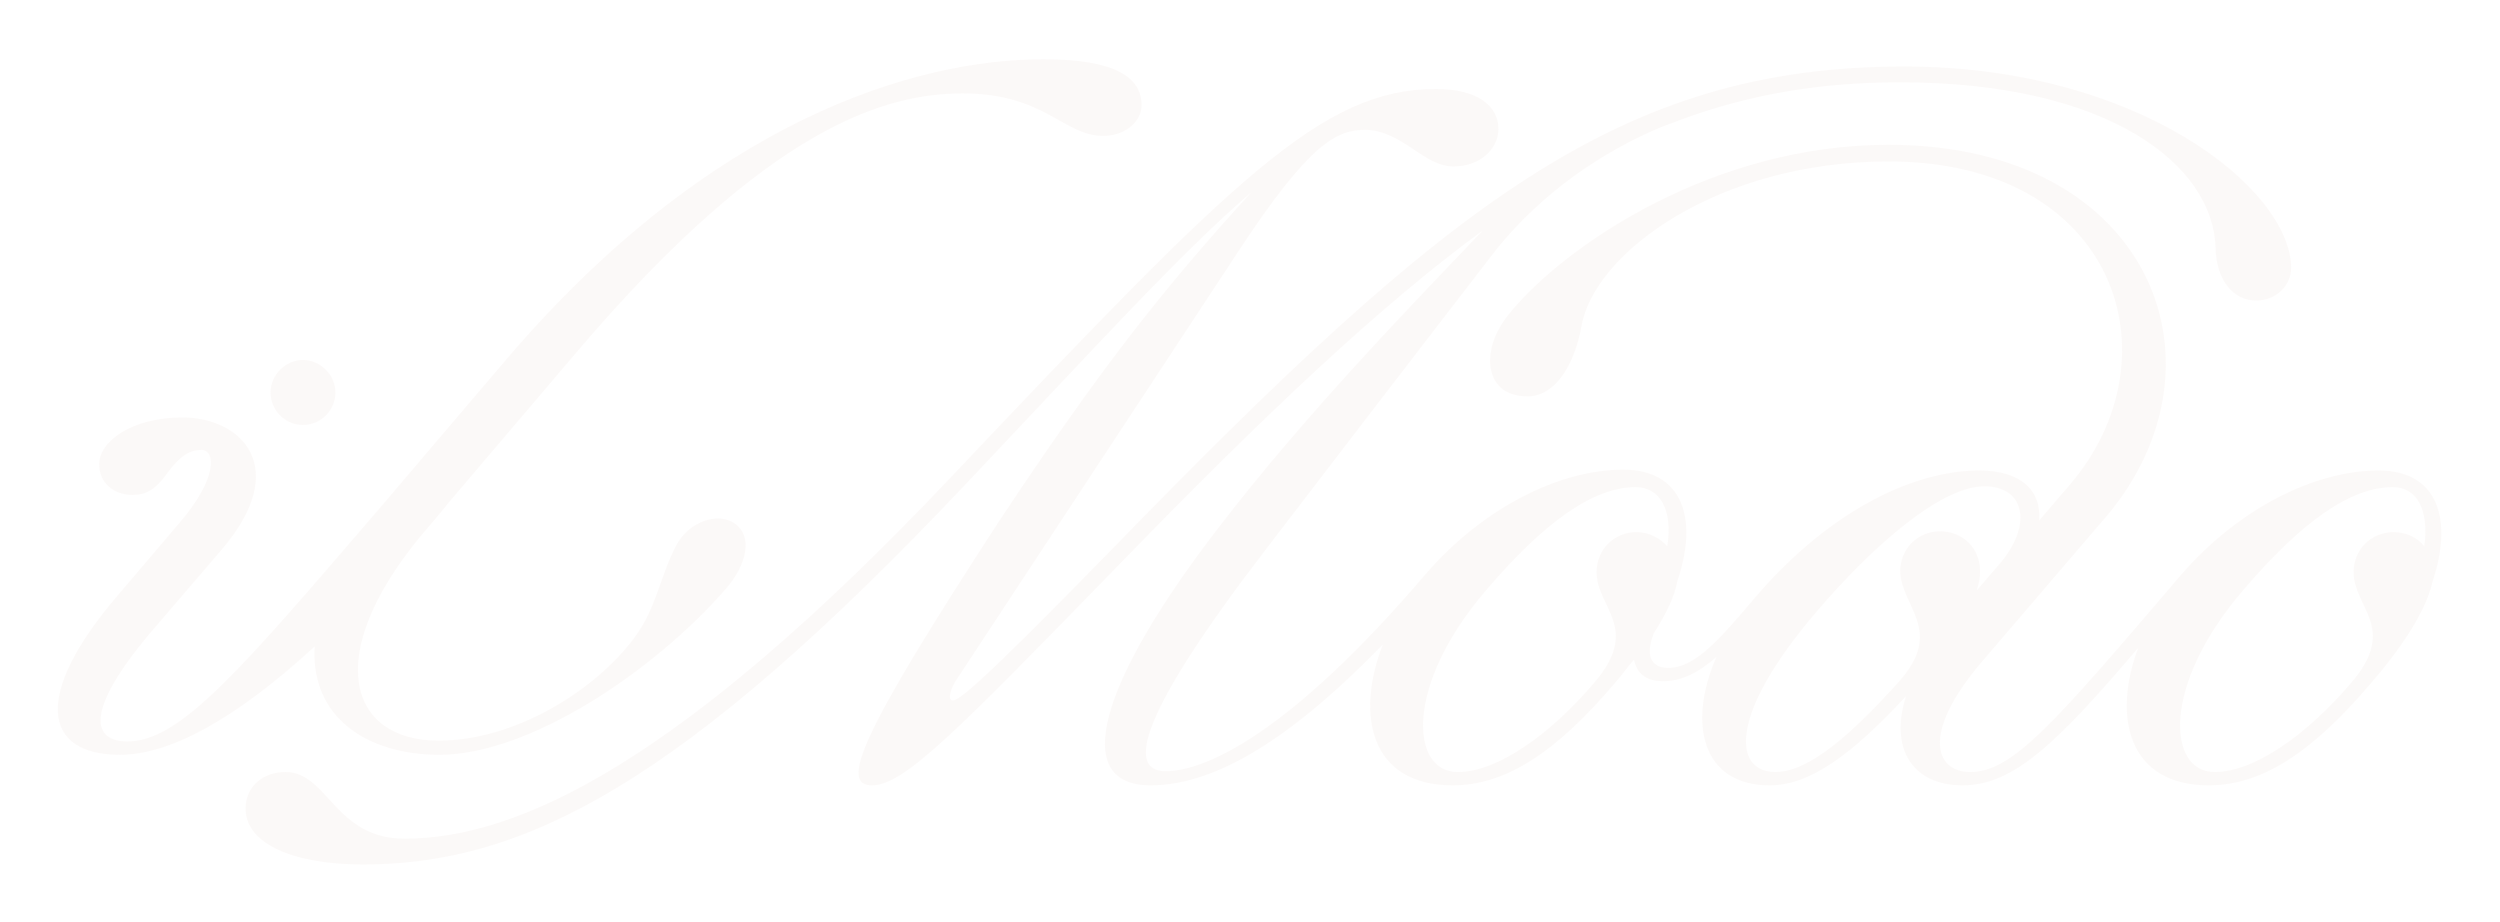 <svg width="1391" height="513" viewBox="0 0 1391 513" fill="none" xmlns="http://www.w3.org/2000/svg">
<g opacity="0.5" filter="url(#filter0_d)">
<path d="M244.49 415.971C294.479 415.971 363.909 369.624 404.178 323.278C415.287 310.301 418.99 295.006 409.269 287.591C400.012 280.639 383.812 285.737 376.406 299.178C366.686 317.716 365.76 333.474 352.8 351.086C330.12 381.211 285.685 408.092 244.027 408.092C194.038 408.092 179.226 360.819 233.844 294.543C239.398 288.055 244.953 281.566 250.507 274.614L322.251 190.263C428.247 66.054 493.048 47.979 535.631 47.979C581.455 47.979 591.638 71.616 613.855 71.616C625.427 71.616 635.147 64.201 635.147 54.468C635.147 39.173 620.798 28.977 580.529 28.977C509.711 28.977 395.384 62.347 281.056 196.752L211.627 278.322C134.328 368.234 100.539 408.556 70.916 408.556C51.939 408.556 45.922 392.798 83.876 347.842L123.22 301.958C162.563 256.075 134.328 228.267 101.465 228.267C73.23 228.267 55.179 241.708 55.179 254.222C55.179 265.345 63.973 271.37 73.693 271.37C81.562 271.37 86.653 268.125 92.671 259.783C100.077 249.587 105.631 246.343 112.111 246.343C119.517 246.343 121.831 261.173 100.077 286.664L65.362 327.449C18.15 382.601 23.704 415.971 66.75 415.971C93.596 415.971 129.7 397.432 175.06 355.72C172.746 395.115 204.221 415.971 244.49 415.971Z" fill="#F8F3F1"/>
<path d="M1323.42 257.781C1288.25 257.781 1245.66 278.637 1213.26 316.177C1142.45 399.138 1119.76 425.555 1096.16 425.555C1077.18 425.555 1068.39 404.699 1102.18 364.841L1168.83 286.979C1245.2 201.701 1198.45 76.566 1050.8 76.566C953.134 76.566 872.133 132.182 841.584 168.332C832.326 178.992 829.086 188.724 829.086 196.603C829.086 206.8 834.641 216.532 849.915 216.532C864.727 216.532 875.836 200.311 880.001 177.138C887.407 136.353 956.374 85.835 1050.8 85.835C1177.62 85.835 1212.34 194.749 1151.7 265.66L1134.58 285.589C1135.96 269.367 1124.86 257.781 1101.25 257.781C1066.07 257.781 1019.32 278.637 976.74 328.228C956.374 352.328 942.951 367.622 928.139 367.622C919.808 367.622 914.716 362.061 920.271 348.157C927.676 336.57 931.842 327.301 933.231 319.422C945.265 284.198 936.008 257.317 903.145 257.317C867.967 257.317 825.383 278.173 792.983 315.714C717.073 404.699 670.324 425.092 648.57 425.092C626.815 425.092 633.295 394.04 704.576 301.347C775.857 208.19 832.789 134.499 832.789 134.499C858.71 102.52 892.036 80.273 923.973 66.833C926.288 65.906 929.065 64.979 931.379 64.052L935.082 62.662C973.963 48.294 1013.31 41.806 1057.28 41.806C1173.92 41.806 1231.31 88.152 1232.7 133.572C1233.17 153.038 1243.35 163.234 1255.38 163.234C1266.03 163.234 1274.82 155.355 1274.82 144.695C1273.9 100.666 1189.66 33 1059.59 33C901.293 33 805.943 109.008 618.946 301.347C542.574 379.672 533.317 385.697 530.077 385.697C526.837 385.697 529.151 378.282 532.854 373.184L688.376 136.816C729.108 74.712 743.92 68.223 760.12 68.223C780.949 69.15 792.057 88.616 808.72 88.616C823.532 88.616 833.715 78.883 833.715 67.76C833.715 55.246 822.606 45.514 799 45.514C735.588 45.514 686.987 94.641 528.688 261.952C378.257 420.921 287.999 462.633 225.05 462.633C186.169 462.633 182.466 425.555 158.86 425.555C145.9 425.555 136.643 433.898 136.643 445.948C136.643 465.413 163.026 477 201.906 477C290.776 477 378.72 433.434 537.945 264.733C611.078 187.334 657.827 135.889 696.245 102.983C645.792 158.136 610.615 203.555 556.46 285.125C478.236 405.163 467.127 432.971 485.179 432.971C503.231 432.971 533.317 401.919 622.649 310.152C704.113 226.265 767.988 166.015 824.921 124.303C790.669 160.453 727.719 224.411 676.804 291.15C612.003 375.501 594.877 432.971 640.238 432.971C677.73 432.971 720.776 404.699 769.377 354.645C754.103 394.04 762.434 432.971 808.258 432.971C837.881 432.971 866.115 414.432 898.979 375.501C902.682 371.33 905.922 366.695 909.162 362.987C910.55 370.403 915.642 375.038 925.362 375.038C935.545 375.038 944.802 370.403 954.985 361.597C938.785 398.674 947.117 432.971 984.609 432.971C1006.83 432.971 1029.97 416.286 1060.52 383.38C1051.26 412.115 1063.76 432.971 1091.99 432.971C1120.23 432.971 1144.3 409.798 1189.66 356.499C1175.31 394.967 1184.1 432.971 1229 432.971C1258.62 432.971 1286.86 414.432 1319.72 375.501C1340.55 351.401 1350.73 332.399 1353.51 319.422C1365.08 284.662 1356.29 257.781 1323.42 257.781ZM910.55 292.077C898.053 292.077 888.333 301.81 888.333 314.324C888.333 334.253 913.328 345.376 886.944 375.965C863.338 403.772 833.715 425.555 811.035 425.555C784.652 425.555 781.411 377.355 826.772 324.52C859.173 286.516 886.481 267.05 910.088 267.05C923.511 267.05 930.916 279.564 927.676 299.956C923.511 295.322 917.493 292.077 910.55 292.077ZM1056.35 375.501C1030.89 403.772 1006.83 425.555 987.849 425.555C964.705 425.555 961.003 394.503 1010.53 336.57C1042.93 298.566 1080.42 266.587 1104.03 266.587C1127.17 266.587 1131.34 288.833 1111.43 311.079L1099.86 324.52C1101.25 320.349 1101.71 317.104 1101.71 313.86C1101.71 300.883 1091.99 291.614 1079.5 291.614C1067 291.614 1057.28 301.347 1057.28 313.86C1057.74 333.789 1082.27 346.766 1056.35 375.501ZM1348.88 299.956C1344.72 294.858 1338.7 292.077 1331.76 292.077C1319.26 292.077 1309.54 301.81 1309.54 314.324C1309.54 334.253 1334.53 345.376 1308.15 375.965C1284.54 403.772 1254.92 425.555 1232.24 425.555C1205.86 425.555 1202.62 377.355 1247.98 324.52C1280.38 286.516 1307.69 267.05 1331.29 267.05C1344.72 267.05 1351.66 279.564 1348.88 299.956Z" fill="#F8F3F1"/>
<path d="M168.58 232.438C178.763 232.438 186.632 224.096 186.632 214.363C186.632 204.631 178.3 196.288 168.58 196.288C158.86 196.288 150.529 204.631 150.529 214.363C150.529 224.096 158.397 232.438 168.58 232.438Z" fill="#F8F3F1"/>
</g>
<defs>
<filter id="filter0_d" x="0.159" y="0.977" width="1390.2" height="512.023" filterUnits="userSpaceOnUse" color-interpolation-filters="sRGB">
<feFlood flood-opacity="0" result="BackgroundImageFix"/>
<feColorMatrix in="SourceAlpha" type="matrix" values="0 0 0 0 0 0 0 0 0 0 0 0 0 0 0 0 0 0 127 0"/>
<feOffset dy="4"/>
<feGaussianBlur stdDeviation="16"/>
<feColorMatrix type="matrix" values="0 0 0 0 0 0 0 0 0 0 0 0 0 0 0 0 0 0 0.1 0"/>
<feBlend mode="normal" in2="BackgroundImageFix" result="effect1_dropShadow"/>
<feBlend mode="normal" in="SourceGraphic" in2="effect1_dropShadow" result="shape"/>
</filter>
</defs>
</svg>
